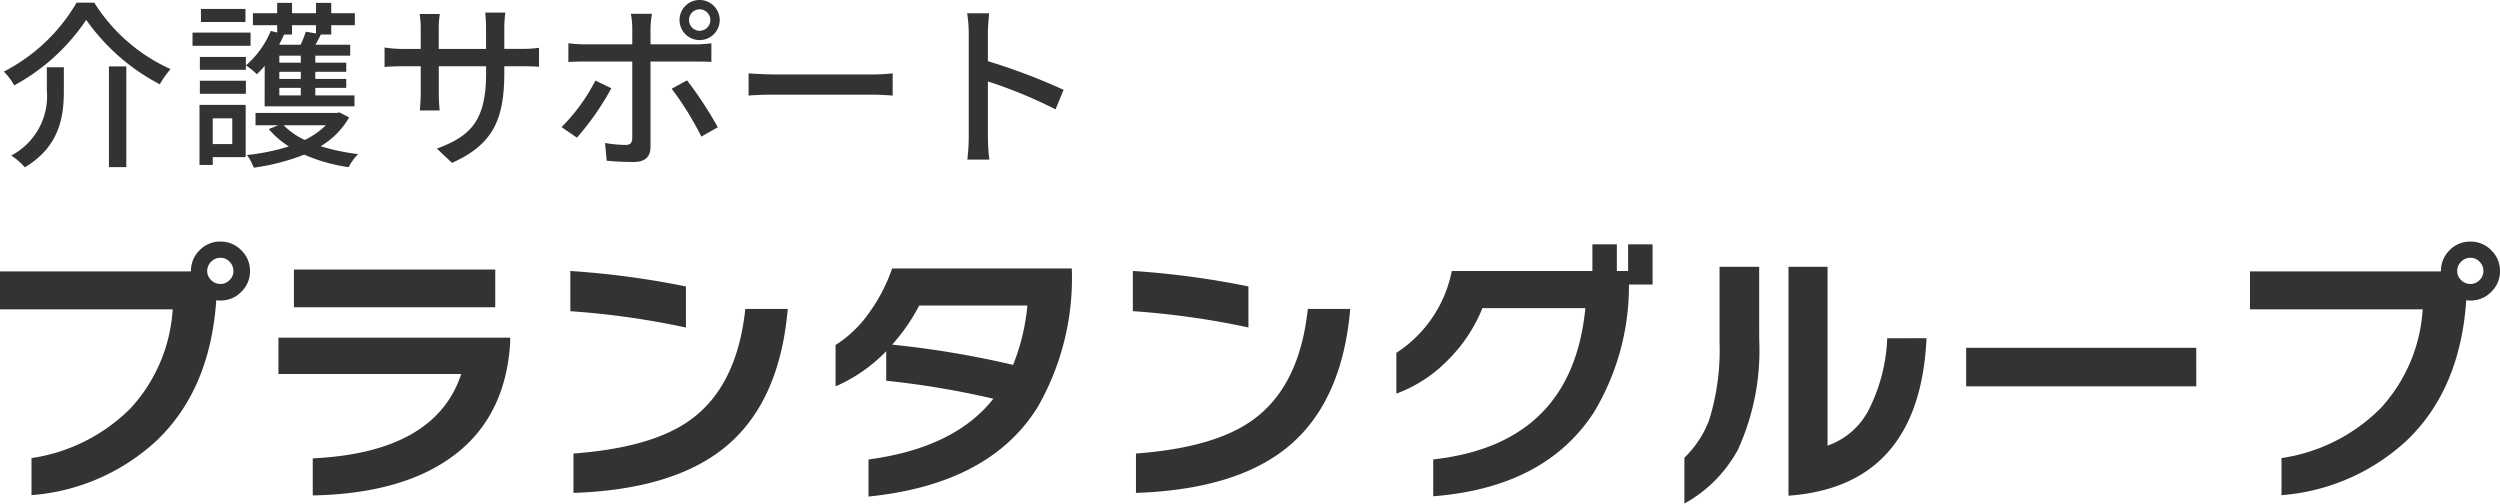 <svg xmlns="http://www.w3.org/2000/svg" width="195.558" height="39.392" viewBox="0 0 195.558 39.392">
  <g id="グループ_5912" data-name="グループ 5912" transform="translate(13911.8 3307.984)">
    <g id="グループ_5911" data-name="グループ 5911" transform="translate(-14479 -3758)">
      <path id="パス_45248" data-name="パス 45248" d="M6.944-10.43A16.2,16.2,0,0,0,12.7-5.39a7.634,7.634,0,0,1,.84-1.19,13.658,13.658,0,0,1-5.964-5.194H6.188A13.967,13.967,0,0,1,.5-6.384a4.843,4.843,0,0,1,.812,1.078A15.871,15.871,0,0,0,6.944-10.43ZM8.722-6.79V1.092H10.08V-6.79Zm-4.858.07v1.806A5.237,5.237,0,0,1,1.078.182a4.861,4.861,0,0,1,1.064.924C4.9-.546,5.194-2.912,5.194-4.886V-6.72ZM19.4-11.284H15.918v1.022H19.4ZM19.8-9.436H15.26V-8.4H19.8ZM18.368-2.73V-.714H16.842V-2.73Zm1.05-1.05H15.806v4.7h1.036V.308h2.576Zm-3.584-.868h3.6V-5.67h-3.6Zm0-2.884v1.008h3.6V-7.532ZM24.92-10.01v.644l-.8-.14a7.7,7.7,0,0,1-.406,1.022h-1.68c.14-.266.266-.532.392-.8h.616v-.728ZM23.73-7.084H22.05V-7.63h1.68Zm0,1.274H22.05v-.56h1.68Zm0,1.288H22.05V-5.11h1.68ZM20.9-3.668H27.93v-.854H24.864V-5.11h2.422v-.7H24.864v-.56h2.422v-.714H24.864V-7.63h2.73v-.854H24.878c.14-.238.28-.518.42-.8h.812v-.728h1.848v-.938H26.11v-.812H24.92v.812H23.044v-.812H21.882v.812h-1.9v.938h1.9v.574l-.5-.126a7.323,7.323,0,0,1-1.946,2.7,5.235,5.235,0,0,1,.854.686,6.962,6.962,0,0,0,.616-.658ZM25.69-2.184a6.3,6.3,0,0,1-1.652,1.148,5.75,5.75,0,0,1-1.652-1.148Zm1.064-1.008-.21.042H20.188v.966h1.778l-.742.294A6.769,6.769,0,0,0,22.792-.532,16.174,16.174,0,0,1,19.516.14a3.776,3.776,0,0,1,.532.994A17.366,17.366,0,0,0,24,.112a13.339,13.339,0,0,0,3.472.98A4.327,4.327,0,0,1,28.21.07a16.622,16.622,0,0,1-2.926-.616A6.242,6.242,0,0,0,27.51-2.8ZM39.648-6.328V-6.8h1.33c.672,0,1.162.014,1.386.042V-8.246a9.3,9.3,0,0,1-1.4.084H39.648V-9.786A9.128,9.128,0,0,1,39.732-11H38.15a9.666,9.666,0,0,1,.07,1.218v1.624h-3.7v-1.61a7.545,7.545,0,0,1,.084-1.12H33.026a7.683,7.683,0,0,1,.084,1.12v1.61H31.738a8.7,8.7,0,0,1-1.456-.112v1.526c.224-.028.8-.056,1.456-.056H33.11v2.1c0,.588-.056,1.162-.07,1.358h1.554a12.448,12.448,0,0,1-.07-1.358V-6.8h3.7v.56c0,3.71-1.232,4.914-3.85,5.88L35.56.756C38.836-.714,39.648-2.716,39.648-6.328ZM54.1-10.416a.831.831,0,0,1,.826-.84.842.842,0,0,1,.84.84.842.842,0,0,1-.84.84A.831.831,0,0,1,54.1-10.416Zm-.742,0a1.565,1.565,0,0,0,1.568,1.568A1.577,1.577,0,0,0,56.5-10.416a1.577,1.577,0,0,0-1.582-1.568A1.565,1.565,0,0,0,53.354-10.416Zm-2.156-.49H49.546a5.965,5.965,0,0,1,.112,1.092v1.3H45.906A11.624,11.624,0,0,1,44.66-8.6v1.47c.378-.028.826-.042,1.26-.042h3.738v6.006c-.014.378-.168.518-.532.518A9.557,9.557,0,0,1,47.53-.8L47.656.588a20.973,20.973,0,0,0,2.114.1c.924,0,1.316-.434,1.316-1.19V-7.168h3.528c.35,0,.826,0,1.232.028V-8.6a9.315,9.315,0,0,1-1.246.084H51.086V-9.8A7.521,7.521,0,0,1,51.2-10.906ZM48.02-5.082l-1.246-.6a14.533,14.533,0,0,1-2.646,3.64l1.2.826A20.918,20.918,0,0,0,48.02-5.082ZM53.942-5.7l-1.2.658A24.242,24.242,0,0,1,55.062-1.3L56.35-2.03A30.084,30.084,0,0,0,53.942-5.7Zm4.816-.546v1.736c.476-.042,1.316-.07,2.086-.07H68.46c.616,0,1.26.056,1.568.07V-6.244c-.35.028-.9.084-1.568.084H60.844C60.088-6.16,59.22-6.216,58.758-6.244Zm17.22,4.956A14.656,14.656,0,0,1,75.866.5h1.722a16.4,16.4,0,0,1-.112-1.792V-5.614A36.658,36.658,0,0,1,82.768-3.43l.63-1.526A47.455,47.455,0,0,0,77.476-7.2V-9.38c0-.49.056-1.106.1-1.568H75.852a10.135,10.135,0,0,1,.126,1.568Z" transform="translate(567 462)" fill="#333"/>
      <path id="パス_45247" data-name="パス 45247" d="M21.758-16.786a2.222,2.222,0,0,1-.682,1.628,2.222,2.222,0,0,1-1.628.682,2.336,2.336,0,0,1-.33-.022q-.484,6.974-4.642,10.956A16.2,16.2,0,0,1,4.664.748v-2.9a13.771,13.771,0,0,0,7.755-3.9,12.55,12.55,0,0,0,3.289-7.733H2.2v-2.97H17.138v-.022a2.24,2.24,0,0,1,.671-1.628,2.212,2.212,0,0,1,1.639-.682,2.222,2.222,0,0,1,1.628.682A2.222,2.222,0,0,1,21.758-16.786Zm-1.3,0a1.011,1.011,0,0,0-.3-.726.958.958,0,0,0-.715-.308.993.993,0,0,0-.726.308.993.993,0,0,0-.308.726.958.958,0,0,0,.308.715,1.011,1.011,0,0,0,.726.3.975.975,0,0,0,.715-.3A.975.975,0,0,0,20.46-16.786Zm20.482,2.838H25.19V-16.9H40.942Zm1.166,2.816q-.4,6.138-4.972,9.174Q33.242.638,26.664.77v-2.9q9.592-.462,11.616-6.6H23.98v-2.838H42.108Zm13.75-1.232a63.621,63.621,0,0,0-9.042-1.276v-3.146a67.425,67.425,0,0,1,9.042,1.21Zm7.964-1.452q-.638,7.37-4.972,10.868Q54.8.308,47.058.572v-3.08q6.226-.462,9.218-2.684,3.586-2.64,4.224-8.624Zm22.22-3.168A20.274,20.274,0,0,1,83.38-6.16Q79.64-.11,70.136.858v-2.9q6.732-.9,9.768-4.752a67.95,67.95,0,0,0-8.382-1.408v-2.31a12.308,12.308,0,0,1-3.96,2.75V-11a9.165,9.165,0,0,0,2.585-2.464,13.194,13.194,0,0,0,1.837-3.52Zm-3.476,2.9H74.1a14.609,14.609,0,0,1-2.112,3.058,75.178,75.178,0,0,1,9.46,1.584A16.7,16.7,0,0,0,82.566-14.08Zm17.292,1.716a63.621,63.621,0,0,0-9.042-1.276v-3.146a67.425,67.425,0,0,1,9.042,1.21Zm7.964-1.452q-.638,7.37-4.972,10.868Q98.8.308,91.058.572v-3.08q6.226-.462,9.218-2.684,3.586-2.64,4.224-8.624Zm19.052,8.1Q123.046.154,114.312.836V-2.046q10.868-1.21,11.9-11.836h-8.052a12.055,12.055,0,0,1-2.684,4.048,10.865,10.865,0,0,1-4.048,2.64v-3.19a9.894,9.894,0,0,0,4.334-6.4h11v-2.09h1.914v2.09h.88v-2.09h1.914v3.146h-1.848A19.19,19.19,0,0,1,126.874-5.72ZM152.9-11.528Q152.35.044,142.1.792V-17.116h3.058V-3.124a5.776,5.776,0,0,0,3.366-3.1,13.481,13.481,0,0,0,1.3-5.3Zm-13.09.088a18.678,18.678,0,0,1-1.672,8.646,10.552,10.552,0,0,1-4.18,4.2V-2.178a8.053,8.053,0,0,0,1.936-2.948,18.316,18.316,0,0,0,.814-6.072v-5.918h3.1ZM174-7.766H156V-10.78h18Zm23.76-9.02a2.222,2.222,0,0,1-.682,1.628,2.222,2.222,0,0,1-1.628.682,2.336,2.336,0,0,1-.33-.022q-.484,6.974-4.642,10.956a16.2,16.2,0,0,1-9.812,4.29v-2.9a13.771,13.771,0,0,0,7.755-3.9,12.55,12.55,0,0,0,3.289-7.733H178.2v-2.97h14.938v-.022a2.24,2.24,0,0,1,.671-1.628,2.211,2.211,0,0,1,1.639-.682,2.222,2.222,0,0,1,1.628.682A2.222,2.222,0,0,1,197.758-16.786Zm-1.3,0a1.011,1.011,0,0,0-.3-.726.958.958,0,0,0-.715-.308.993.993,0,0,0-.726.308.993.993,0,0,0-.308.726.958.958,0,0,0,.308.715,1.011,1.011,0,0,0,.726.3.975.975,0,0,0,.715-.3A.975.975,0,0,0,196.46-16.786Z" transform="translate(565 488)" fill="#333"/>
    </g>
  </g>
</svg>
